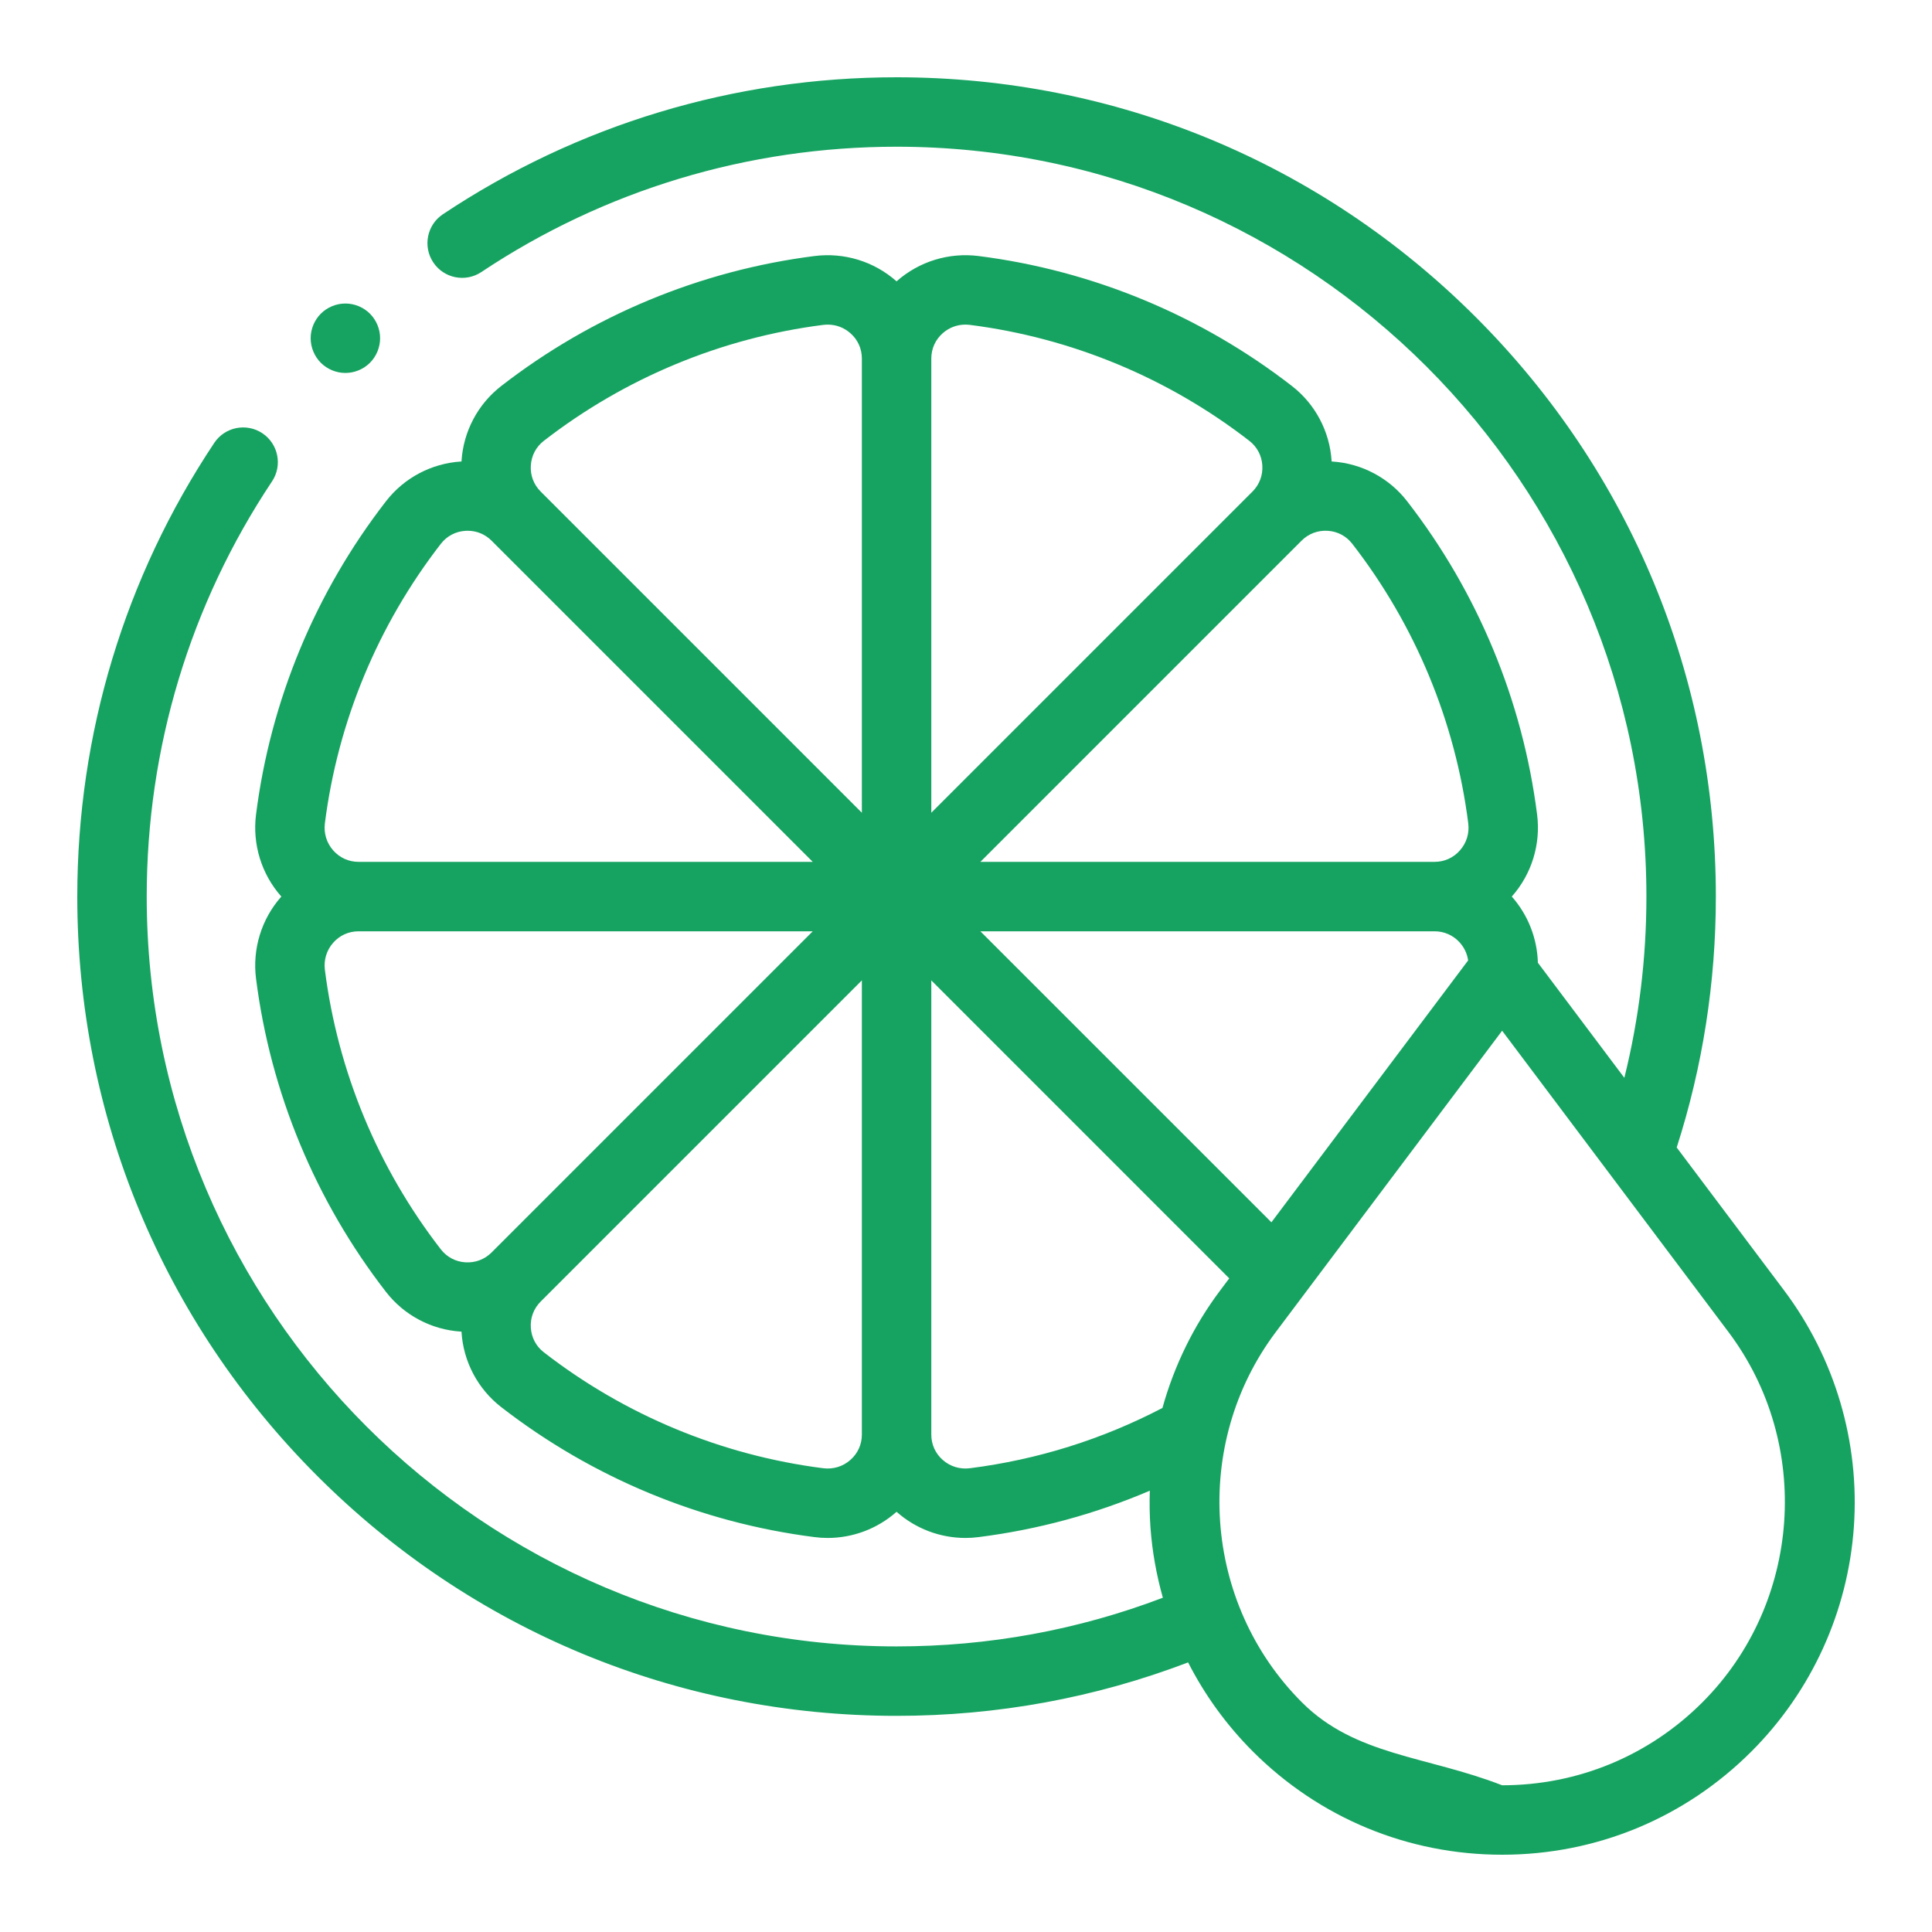 <svg width="50" height="50" viewBox="0 0 50 50" fill="none" xmlns="http://www.w3.org/2000/svg">
<path d="M46.171 33.394L43.393 29.697C44.065 27.605 44.406 25.423 44.406 23.203C44.406 17.54 42.201 12.215 38.196 8.21C34.191 4.205 28.867 2 23.203 2C19.003 2 14.943 3.226 11.462 5.545C11.049 5.82 10.938 6.378 11.213 6.791C11.488 7.204 12.046 7.315 12.458 7.04C15.644 4.918 19.359 3.797 23.203 3.797C33.904 3.797 42.609 12.502 42.609 23.203C42.609 24.796 42.417 26.367 42.038 27.894L39.8 24.915C39.783 24.286 39.545 23.677 39.125 23.203C39.127 23.201 39.129 23.199 39.131 23.196C39.641 22.618 39.878 21.846 39.78 21.08C39.406 18.131 38.243 15.328 36.417 12.973C35.948 12.367 35.24 11.992 34.475 11.944C34.471 11.944 34.467 11.944 34.462 11.944C34.462 11.94 34.462 11.936 34.462 11.932C34.414 11.166 34.039 10.458 33.434 9.989C31.078 8.163 28.275 7 25.326 6.626C24.56 6.529 23.788 6.765 23.21 7.275C23.208 7.277 23.206 7.279 23.203 7.281C23.201 7.279 23.198 7.277 23.196 7.275C22.618 6.765 21.847 6.529 21.08 6.626C18.131 7 15.328 8.163 12.973 9.989C12.367 10.458 11.992 11.166 11.944 11.932C11.944 11.936 11.944 11.94 11.944 11.944C11.94 11.944 11.936 11.944 11.931 11.944C11.166 11.992 10.458 12.367 9.989 12.973C8.163 15.328 7 18.131 6.626 21.08C6.529 21.846 6.765 22.618 7.275 23.196C7.277 23.199 7.279 23.201 7.281 23.203C7.279 23.206 7.277 23.208 7.275 23.21C6.765 23.788 6.529 24.56 6.626 25.326C7 28.275 8.163 31.078 9.989 33.434C10.458 34.039 11.166 34.414 11.931 34.462C11.936 34.462 11.94 34.462 11.944 34.462C11.944 34.467 11.944 34.471 11.944 34.475C11.992 35.24 12.367 35.948 12.973 36.417C15.328 38.243 18.131 39.406 21.08 39.78C21.193 39.795 21.306 39.802 21.419 39.802C22.07 39.802 22.703 39.566 23.196 39.131C23.198 39.129 23.201 39.127 23.203 39.125C23.206 39.127 23.208 39.129 23.21 39.131C23.703 39.566 24.336 39.802 24.987 39.802C25.1 39.802 25.213 39.795 25.326 39.78C26.862 39.586 28.346 39.182 29.757 38.579C29.747 38.891 29.751 39.205 29.773 39.518C29.817 40.142 29.927 40.755 30.095 41.349C27.898 42.185 25.584 42.609 23.203 42.609C12.502 42.609 3.797 33.904 3.797 23.203C3.797 19.359 4.918 15.644 7.04 12.458C7.315 12.046 7.203 11.488 6.791 11.213C6.378 10.938 5.82 11.049 5.545 11.462C3.226 14.943 2 19.003 2 23.203C2 28.867 4.205 34.191 8.21 38.196C12.215 42.201 17.54 44.406 23.203 44.406C25.809 44.406 28.343 43.94 30.748 43.023C31.179 43.867 31.742 44.646 32.423 45.327C34.147 47.051 36.438 48 38.876 48C41.313 48 43.604 47.051 45.328 45.327C46.882 43.773 47.823 41.71 47.978 39.518C48.132 37.326 47.491 35.151 46.171 33.394ZM37.772 24.386C37.895 24.52 37.97 24.682 37.995 24.856L32.904 31.633L25.372 24.102H37.127C37.375 24.102 37.605 24.203 37.772 24.386ZM34.997 14.074C36.627 16.175 37.664 18.676 37.998 21.306C38.031 21.564 37.954 21.814 37.783 22.008C37.615 22.199 37.382 22.305 37.127 22.305H25.372L33.683 13.994C33.864 13.812 34.105 13.721 34.362 13.737C34.616 13.753 34.842 13.873 34.997 14.074ZM24.398 8.623C24.563 8.478 24.767 8.401 24.983 8.401C25.022 8.401 25.061 8.404 25.1 8.408C27.73 8.742 30.231 9.78 32.333 11.409C32.533 11.565 32.653 11.79 32.669 12.045C32.685 12.301 32.594 12.542 32.413 12.723L24.102 21.034V9.279C24.102 9.025 24.207 8.791 24.398 8.623ZM13.738 12.045C13.754 11.79 13.873 11.565 14.074 11.409C16.175 9.78 18.676 8.742 21.306 8.408C21.345 8.404 21.384 8.401 21.423 8.401C21.639 8.401 21.843 8.478 22.008 8.623C22.2 8.791 22.305 9.025 22.305 9.279V21.034L13.994 12.723C13.812 12.542 13.721 12.301 13.738 12.045ZM8.408 21.306C8.742 18.676 9.78 16.175 11.409 14.074C11.565 13.873 11.79 13.753 12.045 13.738C12.064 13.736 12.083 13.736 12.103 13.736C12.337 13.736 12.556 13.826 12.723 13.994L21.034 22.305H9.279C9.025 22.305 8.791 22.199 8.623 22.008C8.452 21.814 8.376 21.565 8.408 21.306ZM11.409 32.333C9.78 30.231 8.742 27.73 8.408 25.1C8.376 24.842 8.452 24.592 8.623 24.398C8.791 24.207 9.025 24.102 9.279 24.102H21.034L12.723 32.413C12.542 32.594 12.3 32.685 12.045 32.669C11.79 32.653 11.565 32.533 11.409 32.333ZM22.008 37.783C21.814 37.954 21.564 38.03 21.306 37.998C18.676 37.664 16.175 36.627 14.074 34.997C13.873 34.842 13.754 34.616 13.738 34.361C13.721 34.105 13.812 33.864 13.994 33.683L22.305 25.372V37.127C22.305 37.382 22.199 37.615 22.008 37.783ZM25.1 37.998C24.842 38.03 24.592 37.954 24.398 37.783C24.207 37.615 24.102 37.382 24.102 37.127V25.372L31.813 33.084L31.58 33.394C30.889 34.313 30.387 35.348 30.084 36.438C28.525 37.251 26.85 37.776 25.1 37.998ZM44.057 44.057C42.673 45.441 40.833 46.203 38.875 46.203C36.918 45.441 35.078 45.441 33.694 44.057C31.13 41.493 30.839 37.373 33.017 34.474L38.875 26.675L44.734 34.474C46.912 37.373 46.621 41.493 44.057 44.057Z" fill="#16A361"/>
<path d="M8.938 9.652C9.175 9.652 9.407 9.556 9.574 9.389C9.741 9.222 9.837 8.99 9.837 8.753C9.837 8.517 9.741 8.285 9.574 8.118C9.407 7.951 9.175 7.855 8.938 7.855C8.702 7.855 8.47 7.951 8.303 8.118C8.136 8.285 8.04 8.517 8.04 8.753C8.04 8.99 8.136 9.222 8.303 9.389C8.47 9.556 8.702 9.652 8.938 9.652Z" fill="#16A361"/>
</svg>
